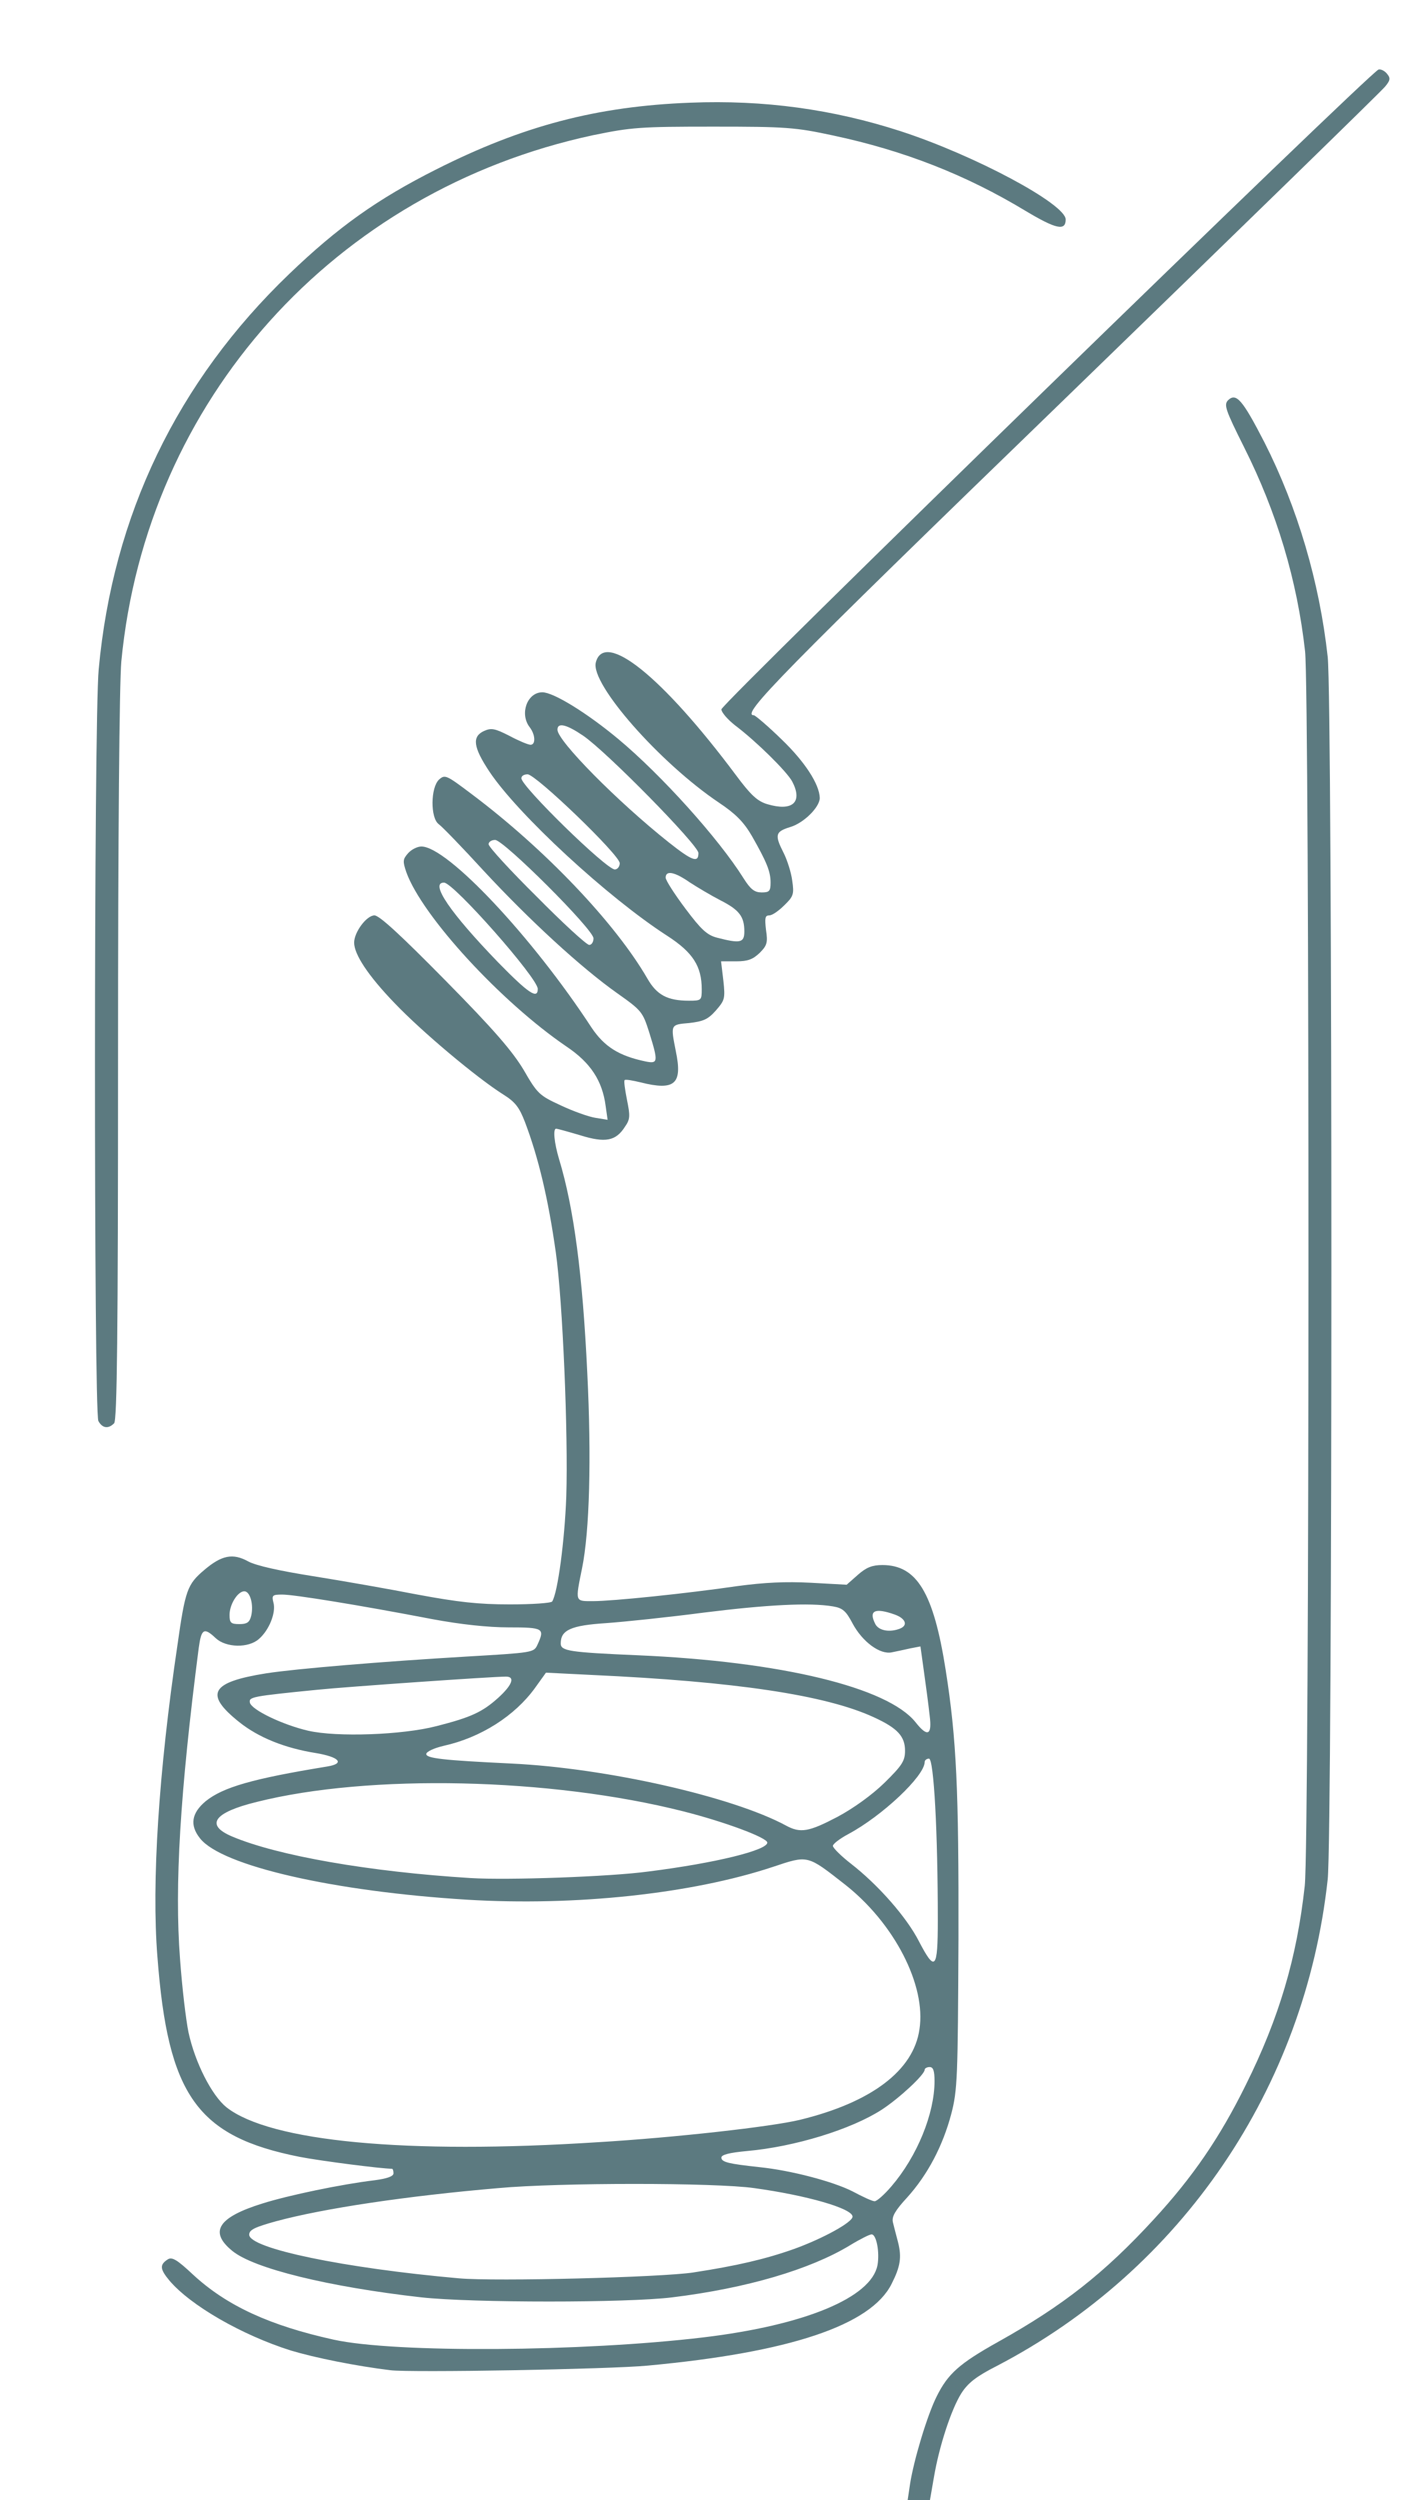 <?xml version="1.0" encoding="utf-8"?>
<!DOCTYPE svg PUBLIC "-//W3C//DTD SVG 20010904//EN" "http://www.w3.org/TR/2001/REC-SVG-20010904/DTD/svg10.dtd">
<svg version="1.0" xmlns="http://www.w3.org/2000/svg" width="430px" height="762px" viewBox="0 0 430 762" preserveAspectRatio="xMidYMid meet">
 <g fill="#5c7a80">
  <path d="M277.5 757.3 c1.1 -7.3 5.3 -21.3 8.2 -27 3.4 -6.8 6.8 -9.9 18.8 -16.6 19.7 -11 32.3 -20.9 47.3 -37.2 11.9 -12.9 20.2 -25 28.1 -41 10.2 -20.5 15.6 -38.8 18 -60.7 1.5 -13 1.5 -363.6 0.1 -376.3 -2.4 -21.6 -8.6 -42.3 -18.6 -62.2 -5.7 -11.4 -6.2 -12.9 -4.9 -14.3 2.5 -2.4 4.4 -0.2 11.1 12.8 10.1 19.9 16.8 42.6 19.3 65.4 1.5 13.4 1.5 359 0 372.6 -6.9 63.6 -44.6 119 -100.9 148.3 -6.3 3.2 -8.8 5.2 -10.8 8.3 -3.1 4.9 -6.8 16.2 -8.4 25.7 l-1.2 6.9 -3.4 0 -3.4 0 0.7 -4.7z"/>
  <path d="M119 722.4 c-10.6 -1.3 -23 -3.8 -30.3 -6 -14.9 -4.7 -30.6 -13.7 -37.1 -21.4 -2.9 -3.5 -2.9 -4.8 -0.4 -6.4 1.3 -0.8 2.9 0.2 7.7 4.7 10.3 9.5 23.4 15.5 42.9 19.8 18.7 4.1 75.8 3.7 112.7 -0.7 30.9 -3.7 51.2 -12.1 53.1 -22 0.7 -3.9 -0.3 -9.4 -1.8 -9.4 -0.6 0 -3.6 1.5 -6.7 3.4 -12.1 7.3 -31.3 13 -54.1 15.8 -13.9 1.7 -60.8 1.7 -76.5 0 -28.3 -3.2 -51.2 -8.8 -57.7 -14.2 -7.1 -5.8 -4.3 -10.2 9.2 -14.4 7.9 -2.5 24.2 -5.9 34.3 -7.1 3.8 -0.5 5.7 -1.2 5.7 -2.1 0 -0.8 -0.2 -1.4 -0.5 -1.4 -3.2 0 -21.8 -2.4 -28 -3.6 -31.4 -6.2 -40.3 -18.7 -43.5 -61.1 -1.8 -22.4 0.4 -56.4 6.1 -94.8 2.4 -16.9 3 -18.6 8.2 -23 5.3 -4.5 8.7 -5.2 13.4 -2.6 2.4 1.3 9.7 2.9 19.8 4.5 8.8 1.4 23.1 3.9 31.8 5.6 12.4 2.3 18.6 3 28.2 3 6.8 0 12.6 -0.4 12.9 -0.9 1.7 -2.7 3.8 -18.5 4.3 -32.1 0.6 -18.8 -1.1 -59.5 -3.2 -74.3 -2.3 -16.3 -5.3 -28.9 -9.4 -39.7 -1.7 -4.4 -2.9 -6.1 -6.6 -8.4 -8.1 -5.1 -24.8 -19.1 -33.2 -27.9 -8 -8.3 -12.3 -14.8 -12.3 -18.4 0 -3.2 3.8 -8.3 6.2 -8.3 1.5 0 8.1 6.1 21.6 19.8 14.8 15 20.4 21.5 23.9 27.3 4.2 7.3 4.8 7.8 11.3 10.8 3.8 1.8 8.6 3.5 10.6 3.8 l3.7 0.6 -0.6 -4.2 c-1 -7.7 -4.6 -13.2 -11.9 -18.1 -20 -13.6 -44.1 -39.8 -48.9 -53.2 -1.1 -3.3 -1.1 -3.9 0.6 -5.8 1 -1.1 2.8 -2 4 -2 7.9 0 33.8 27.5 51.9 55.2 3.9 5.8 8.3 8.6 16.4 10.3 3.9 0.8 4 0.2 1.2 -8.8 -2 -6.3 -2.3 -6.7 -9.8 -12 -10.9 -7.7 -26.7 -22.2 -40.7 -37.3 -6.5 -7.1 -12.7 -13.5 -13.7 -14.2 -2.6 -1.9 -2.5 -11.2 0.1 -13.6 1.8 -1.6 2.2 -1.4 9.9 4.4 22.4 16.8 43.8 39.3 53.6 56.2 2.9 5.1 6.2 6.8 12.7 6.8 3.8 0 3.9 -0.1 3.9 -3.5 0 -7 -2.7 -11.2 -10.4 -16.2 -18.2 -11.7 -45.7 -37.1 -54.4 -50.2 -4.9 -7.4 -5.3 -10.6 -1.6 -12.3 2.2 -1 3.3 -0.8 7.8 1.5 2.8 1.5 5.7 2.7 6.4 2.7 1.6 0 1.5 -3.1 -0.3 -5.4 -3.1 -4.1 -0.7 -10.6 3.9 -10.6 3.4 0 13.6 6.3 23.1 14.2 13.1 10.9 30.6 30.3 38.2 42.4 2.2 3.5 3.4 4.4 5.6 4.4 2.3 0 2.7 -0.4 2.7 -3 0 -3.4 -1.2 -6.3 -5.7 -14.2 -2.5 -4.3 -5 -6.8 -10.1 -10.2 -18 -12.1 -39.2 -36.2 -37.5 -42.7 2.6 -9.9 20.2 4.2 42.7 34.3 4.6 6.2 6.6 8 9.6 8.9 7.7 2.3 10.9 -0.6 7.6 -6.9 -1.6 -3 -10.9 -12.2 -17.4 -17.1 -2.3 -1.8 -4.2 -4 -4.2 -4.9 0 -1.8 198.1 -194.5 200.4 -195 0.7 -0.2 1.9 0.4 2.6 1.3 1.1 1.3 1 2 -0.6 3.9 -1 1.3 -45 44.1 -97.6 95.1 -87.3 84.5 -99 96.5 -94.9 96.5 0.4 0 4.3 3.3 8.4 7.3 7.1 6.8 11.6 13.7 11.7 17.9 0 2.8 -4.9 7.7 -9.1 8.9 -4.5 1.4 -4.7 2.4 -1.9 7.9 1.1 2.2 2.3 6 2.6 8.4 0.6 4.1 0.4 4.8 -2.4 7.5 -1.7 1.7 -3.7 3.1 -4.6 3.1 -1.3 0 -1.4 0.8 -1 4.4 0.6 3.9 0.3 4.8 -1.9 7 -2.1 2 -3.6 2.6 -7.2 2.6 l-4.6 0 0.7 5.9 c0.6 5.5 0.4 6 -2.3 9.1 -2.4 2.7 -3.8 3.3 -8.1 3.8 -5.8 0.5 -5.7 0.4 -4.1 8.6 2.1 10 -0.3 12.1 -10.7 9.5 -2.5 -0.6 -4.7 -1 -4.9 -0.7 -0.3 0.2 0.1 2.9 0.7 6 1 4.9 1 5.9 -0.6 8.2 -2.8 4.4 -6 5 -13.7 2.6 -3.7 -1.1 -7 -2 -7.3 -2 -1 0 -0.6 4.3 0.9 9.3 4.5 14.8 7.2 35.3 8.6 65.2 1.3 25.9 0.7 48.3 -1.6 59.5 -2.1 10.4 -2.2 10 3.4 10 5.9 0 28.3 -2.3 44.1 -4.6 8.2 -1.1 14.6 -1.4 22.3 -1 l10.9 0.6 3.4 -3 c2.6 -2.3 4.4 -3 7.5 -3 10.5 0 15.6 8.4 19.3 32 3.3 21 4 36.3 3.9 82 -0.2 42.3 -0.3 46 -2.2 53.3 -2.6 9.8 -7.2 18.5 -13.4 25.4 -3.7 4 -4.8 5.9 -4.4 7.6 0.3 1.2 1 4 1.6 6.2 1.1 4.5 0.7 7.3 -2 12.6 -6.3 12.6 -31.1 20.9 -74.4 24.9 -11.3 1.1 -72.3 2.2 -78.5 1.4z m92.5 -29.8 c13 -2 21.8 -4 30.8 -7.2 8.8 -3.2 17.7 -8.1 17.7 -9.8 0 -2.5 -14 -6.5 -30 -8.7 -12 -1.7 -59.4 -1.7 -78 0 -28.1 2.4 -53.4 6.2 -67.8 10.1 -6.5 1.8 -8.2 2.6 -8.2 4.1 0 4.2 29 10.2 64 13.3 11.1 1 61.9 -0.3 71.5 -1.8z m60.4 -26.3 c7.8 -9.1 13.1 -22.1 13.1 -32 0 -3.2 -0.4 -4.3 -1.5 -4.3 -0.8 0 -1.5 0.4 -1.5 0.8 0 1.5 -7.6 8.6 -13.1 12.2 -9.3 6 -26.5 11.3 -41.1 12.6 -5.3 0.5 -7.8 1.1 -7.8 2 0 1.4 2.3 1.9 11.5 2.9 9.8 1 22.6 4.4 28.5 7.4 3 1.6 6 3 6.7 3 0.6 0.1 3 -2 5.2 -4.6z m-89.4 -13.4 c23.3 -1.4 52.7 -4.7 61.4 -6.8 21.8 -5.3 34.7 -15 36.5 -27.6 2.1 -13.4 -7.7 -32.4 -22.8 -44.2 -11.5 -9 -11.1 -8.9 -21.9 -5.3 -24.7 8.2 -60.2 12 -93.2 10 -40.7 -2.5 -74.9 -10.3 -81.5 -18.7 -3.2 -4 -2.6 -7.7 1.7 -11.3 5.3 -4.3 14.4 -6.9 37.1 -10.6 5.5 -0.9 3.7 -2.9 -3.5 -4.1 -9.4 -1.5 -17.4 -4.7 -23.3 -9.4 -10.8 -8.6 -8.8 -12.2 8.2 -14.9 9 -1.4 35.5 -3.6 61 -5.1 20.3 -1.2 20.6 -1.2 21.7 -3.6 2.3 -5 1.9 -5.3 -8.8 -5.3 -6.3 0 -14.6 -0.9 -23.2 -2.5 -22.4 -4.3 -42.2 -7.5 -45.8 -7.5 -3 0 -3.3 0.2 -2.7 2.5 0.8 3 -1.3 8.3 -4.4 11 -3.2 2.9 -10.1 2.7 -13.2 -0.2 -3.6 -3.4 -4.4 -2.9 -5.2 3 -5.7 44.1 -7.4 72.5 -5.7 94.7 0.6 8.5 1.8 18.7 2.6 22.5 2 9.2 7.1 19.2 11.6 22.8 13.3 10.4 54.7 14.4 113.4 10.6z m103.5 -67.7 c0 -26.6 -1.2 -49.2 -2.7 -49.2 -0.7 0 -1.3 0.5 -1.3 1 0 4.3 -13 16.5 -23.3 22 -2.6 1.4 -4.7 3 -4.7 3.6 0 0.6 2.5 3.1 5.6 5.5 8.1 6.3 16.8 16.1 20.6 23.5 5 9.6 5.8 8.7 5.8 -6.4z m-88.2 -14.8 c20.6 -2.6 36.2 -6.5 36.2 -8.8 0 -1.5 -12.9 -6.3 -25.5 -9.5 -40.6 -10.3 -96 -11.5 -130.2 -2.9 -13.1 3.2 -15.8 7 -7.6 10.5 13.9 5.9 42 10.8 72.8 12.7 11.3 0.7 42.6 -0.4 54.3 -2z m57.5 -16.6 c4.9 -2.6 10.6 -6.7 14.4 -10.4 5.4 -5.3 6.3 -6.7 6.3 -9.8 0 -4.4 -2.3 -6.9 -9.5 -10.2 -14.7 -6.8 -42.4 -10.9 -86 -12.9 l-14 -0.7 -3.3 4.6 c-6.2 8.6 -16.6 15.2 -27.9 17.7 -3 0.7 -5.3 1.8 -5.3 2.5 0 1.3 5 1.9 26 2.9 29.1 1.4 67.4 10.1 83.7 18.9 4.4 2.4 7 1.9 15.6 -2.6z m-122.2 -27.7 c10.6 -2.7 14 -4.3 18.8 -8.6 4.3 -3.9 5.3 -6.5 2.4 -6.5 -4.1 0 -48.6 3.1 -57.4 4 -20.1 2 -21 2.2 -20.7 3.9 0.4 2.2 10 6.8 17.8 8.6 8.7 2 28.7 1.3 39.1 -1.4z m150.4 -3.3 c-0.3 -2.9 -1.1 -8.8 -1.7 -13.1 l-1.1 -7.9 -3.1 0.6 c-1.7 0.4 -4.2 0.9 -5.6 1.2 -3.6 0.8 -9 -3.2 -12 -8.8 -2 -3.8 -3 -4.7 -6 -5.2 -7.1 -1.2 -20.2 -0.5 -39.4 1.9 -10.7 1.4 -24.1 2.8 -29.7 3.2 -10.8 0.7 -13.9 2.1 -13.9 6.2 0 2.3 2.6 2.7 23.5 3.6 43.8 1.9 76.2 9.8 84.7 20.4 3.7 4.7 5.1 4 4.3 -2.1z m-9.1 -26.4 c2.6 -1 1.8 -3.1 -1.5 -4.3 -6.2 -2.2 -8.1 -1.2 -5.9 3 1.1 1.9 4.3 2.5 7.4 1.3z m-197.8 -3.9 c0.8 -3.4 -0.3 -7.5 -2.1 -7.5 -2 0 -4.5 4 -4.5 7.2 0 2.4 0.4 2.8 3 2.8 2.3 0 3.1 -0.5 3.6 -2.5z m87.4 -191.1 c0 -3.3 -25.7 -32.4 -28.6 -32.4 -4.4 0 1.9 9.2 16.5 24.3 9.2 9.4 12.1 11.4 12.1 8.1z m17 -15.4 c0 -2.7 -27.4 -30 -30 -30 -1.1 0 -2 0.6 -2 1.3 0 0.8 6.6 8 14.7 16 8 8.1 15.2 14.7 16 14.7 0.7 0 1.3 -0.9 1.3 -2z m46 -2.1 c0 -4.6 -1.6 -6.6 -7.3 -9.5 -2.9 -1.5 -7.1 -4 -9.4 -5.5 -4.6 -3.2 -7.3 -3.7 -7.3 -1.4 0 0.8 2.7 5 6 9.4 4.8 6.4 6.6 8.1 9.7 8.9 7 1.8 8.3 1.6 8.3 -1.9z m-38 -20.8 c0 -2.5 -25.6 -27.1 -28.1 -27.1 -1.1 0 -1.9 0.5 -1.9 1.2 0 2.5 25.9 27.8 28.5 27.8 0.8 0 1.5 -0.9 1.5 -1.9z m24 -3.1 c0 -2.4 -28.1 -31 -35.2 -35.8 -5 -3.4 -7.8 -4.1 -7.8 -1.8 0 3.4 18.3 21.9 33.9 34.3 7.2 5.7 9.1 6.4 9.1 3.3z"/>
  <path d="M30 433.1 c-1.4 -2.7 -1.4 -213.4 0.1 -229.1 4.3 -46.9 23.9 -87.7 58.1 -120.5 14.8 -14.2 26.8 -22.8 44.9 -31.9 26.4 -13.3 48.9 -19.2 77.4 -20.3 22.5 -0.9 43.5 2 64.2 8.7 22.7 7.4 50.3 22.2 50.3 26.9 0 3.6 -3 2.9 -12.2 -2.6 -18.2 -11 -37.1 -18.4 -58.7 -23 -11.6 -2.5 -14.4 -2.7 -36.6 -2.7 -22.3 0 -24.9 0.2 -36.6 2.6 -78.9 16.9 -136.3 80.9 -143.9 160.4 -0.6 6.8 -1 52.6 -1 121 0 84.2 -0.3 110.3 -1.2 111.2 -1.8 1.8 -3.6 1.5 -4.8 -0.7z"/>
 </g>
</svg>